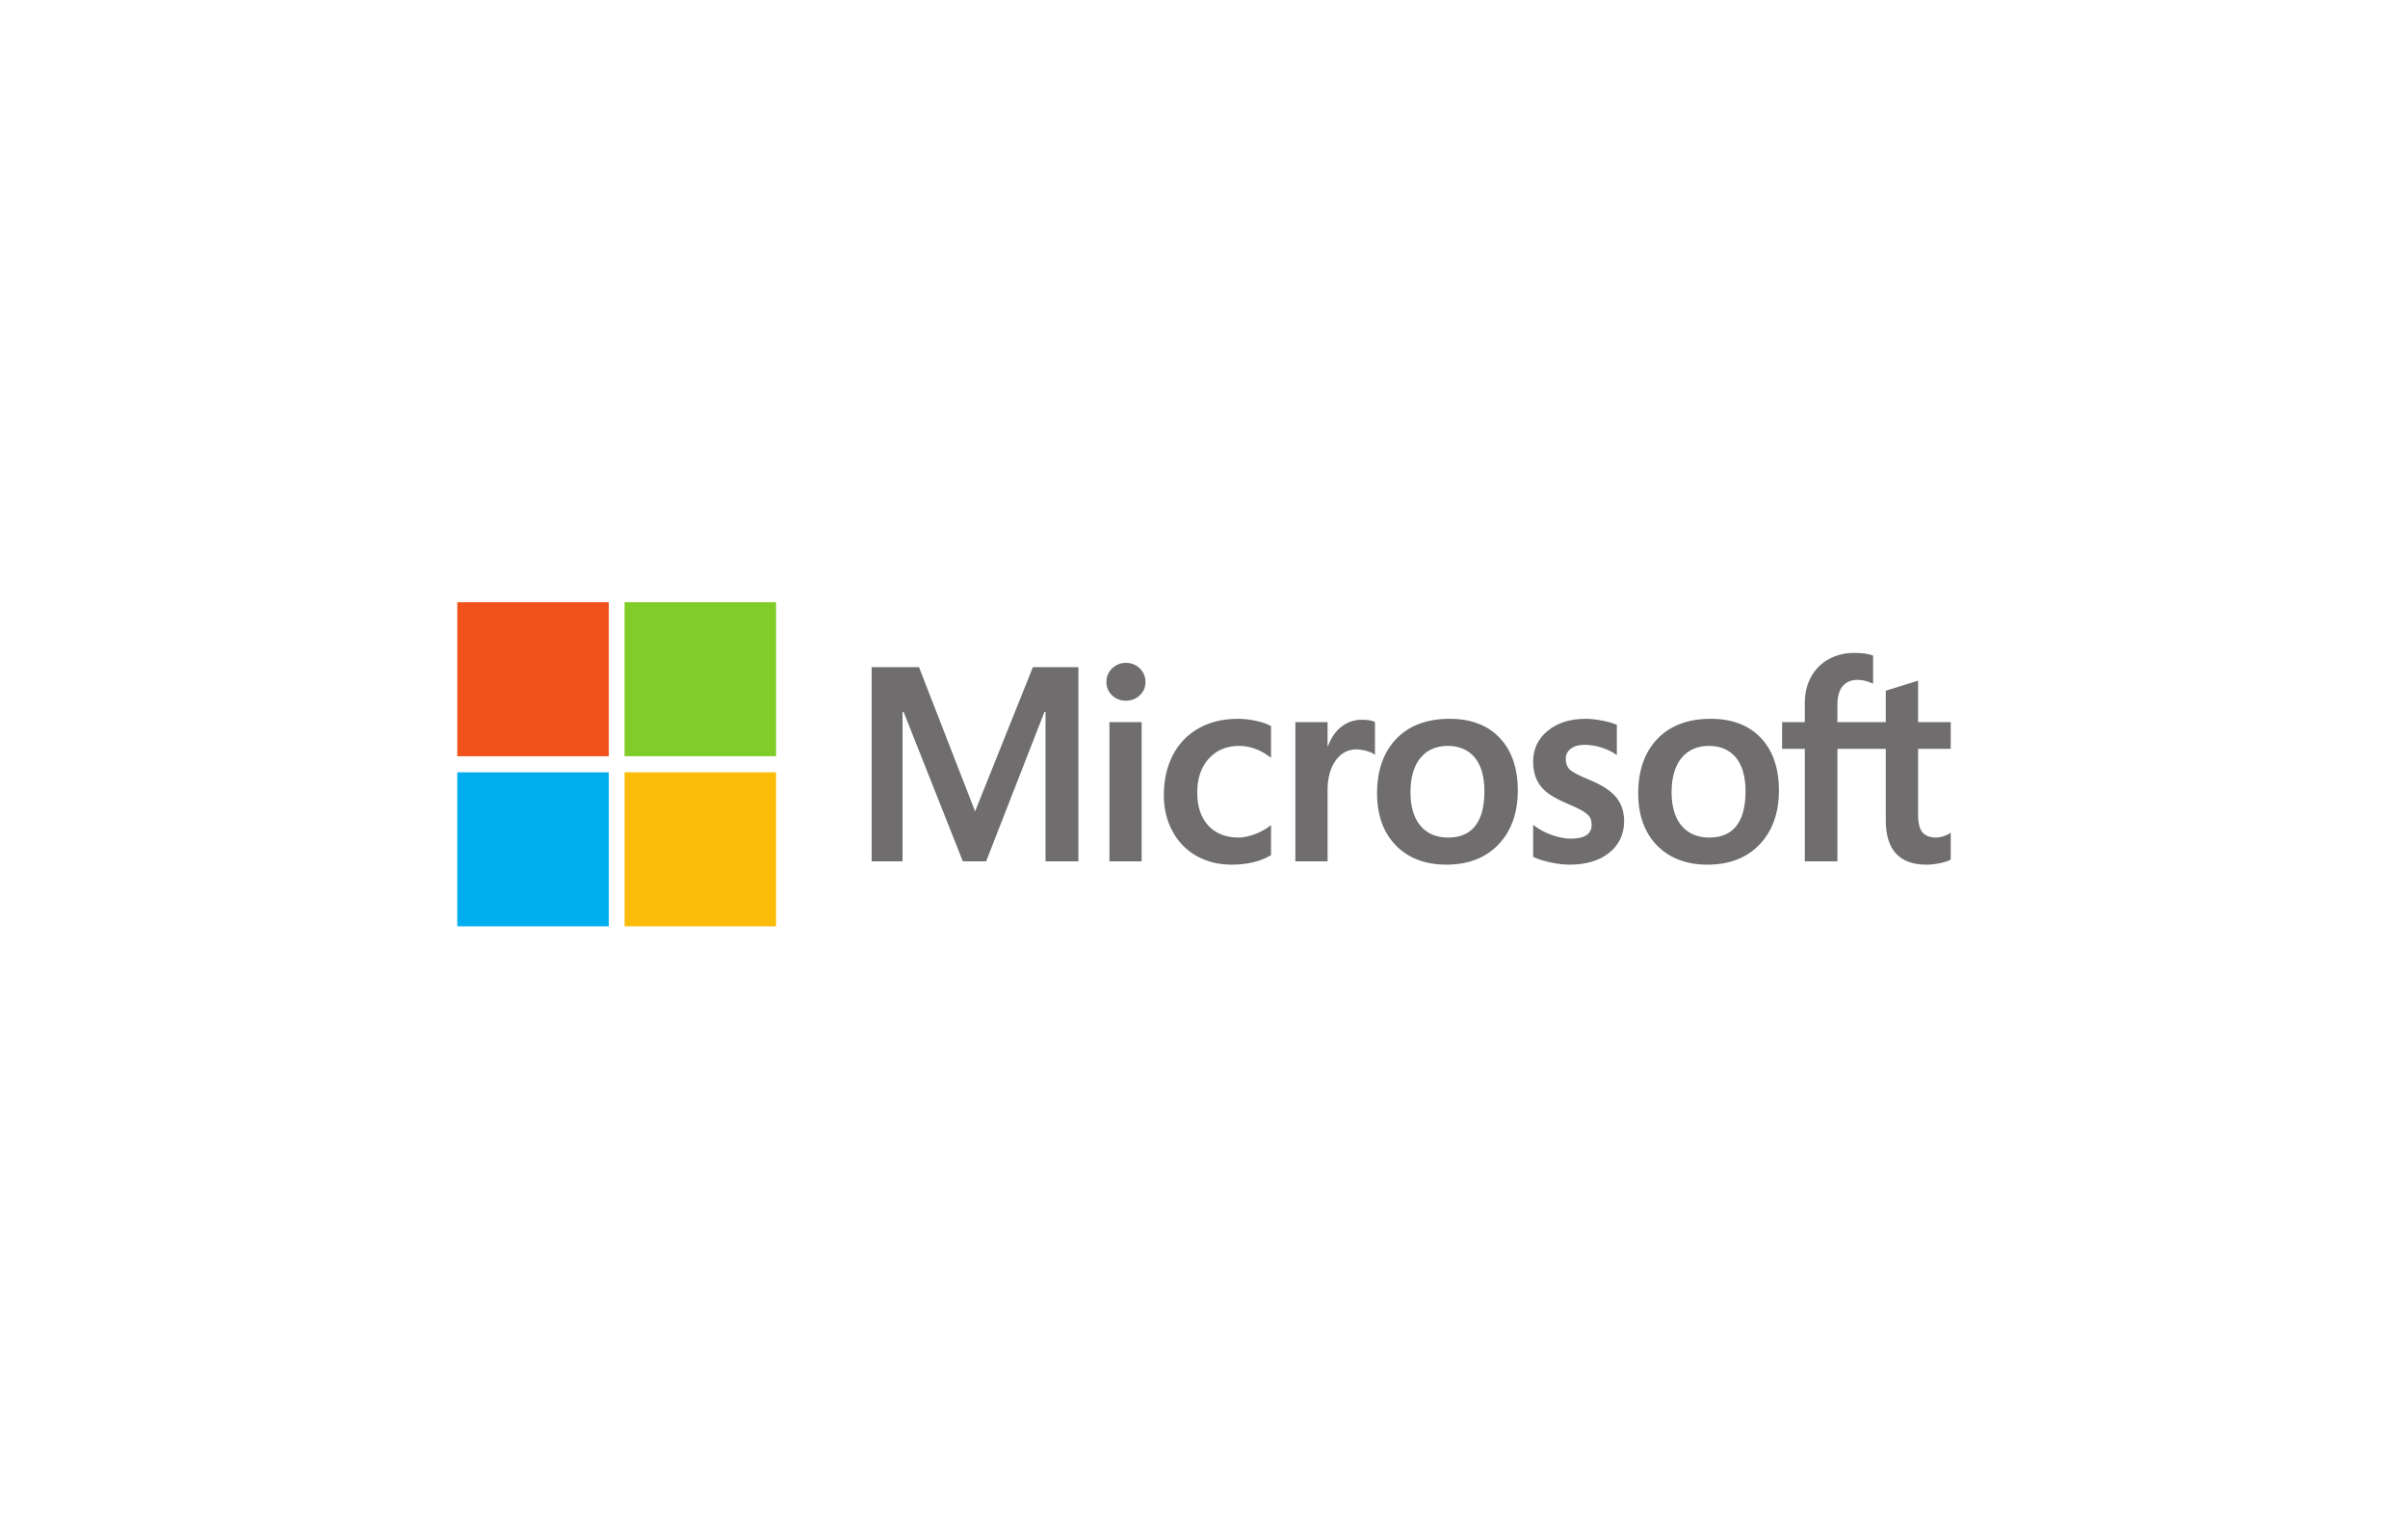 <svg width="416" height="264" viewBox="0 0 416 264" fill="none" xmlns="http://www.w3.org/2000/svg">
<rect width="416" height="264" fill="white"/>
<g clip-path="url(#clip0)">
<path d="M337.001 129.334V124.724H331.366V117.556L331.176 117.615L325.884 119.26L325.78 119.293V124.724H317.427V121.698C317.427 120.289 317.737 119.211 318.348 118.492C318.954 117.782 319.822 117.421 320.929 117.421C321.725 117.421 322.549 117.611 323.378 117.987L323.586 118.081V113.225L323.488 113.189C322.714 112.906 321.662 112.764 320.358 112.764C318.715 112.764 317.222 113.128 315.919 113.848C314.616 114.569 313.591 115.599 312.873 116.908C312.158 118.216 311.795 119.726 311.795 121.397V124.724H307.871V129.334H311.795V148.758H317.427V129.334H325.78V141.678C325.78 146.762 328.14 149.338 332.793 149.338C333.558 149.338 334.363 149.247 335.185 149.068C336.021 148.885 336.591 148.703 336.927 148.507L337.001 148.463V143.809L336.772 143.963C336.466 144.17 336.085 144.339 335.639 144.465C335.191 144.593 334.817 144.657 334.527 144.657C333.436 144.657 332.63 144.359 332.129 143.77C331.623 143.175 331.366 142.136 331.366 140.681V129.334H337.001ZM295.293 144.658C293.249 144.658 291.637 143.969 290.502 142.612C289.359 141.249 288.78 139.305 288.78 136.834C288.78 134.286 289.359 132.291 290.502 130.903C291.639 129.525 293.235 128.825 295.248 128.825C297.2 128.825 298.755 129.493 299.869 130.812C300.988 132.138 301.556 134.117 301.556 136.695C301.556 139.305 301.022 141.31 299.969 142.651C298.923 143.982 297.35 144.658 295.293 144.658ZM295.544 124.145C291.644 124.145 288.546 125.306 286.337 127.596C284.13 129.887 283.011 133.057 283.011 137.019C283.011 140.782 284.103 143.809 286.258 146.014C288.413 148.22 291.345 149.337 294.973 149.337C298.754 149.337 301.79 148.16 303.998 145.838C306.205 143.518 307.324 140.378 307.324 136.509C307.324 132.687 306.274 129.637 304.204 127.447C302.132 125.255 299.218 124.145 295.544 124.145ZM273.93 124.145C271.277 124.145 269.082 124.834 267.406 126.194C265.719 127.562 264.864 129.355 264.864 131.526C264.864 132.654 265.048 133.657 265.412 134.507C265.777 135.36 266.343 136.111 267.095 136.741C267.841 137.366 268.992 138.021 270.518 138.687C271.801 139.223 272.758 139.677 273.366 140.035C273.96 140.385 274.381 140.738 274.619 141.081C274.851 141.416 274.968 141.876 274.968 142.443C274.968 144.058 273.778 144.844 271.329 144.844C270.421 144.844 269.385 144.651 268.25 144.271C267.123 143.897 266.06 143.349 265.097 142.646L264.863 142.476V147.986L264.949 148.027C265.746 148.4 266.751 148.716 267.935 148.964C269.117 149.212 270.191 149.338 271.124 149.338C274.003 149.338 276.321 148.645 278.013 147.278C279.715 145.901 280.578 144.064 280.578 141.819C280.578 140.199 280.113 138.809 279.198 137.689C278.289 136.577 276.711 135.557 274.51 134.655C272.756 133.94 271.633 133.346 271.169 132.891C270.722 132.45 270.496 131.828 270.496 131.039C270.496 130.34 270.776 129.78 271.35 129.327C271.93 128.871 272.736 128.639 273.747 128.639C274.686 128.639 275.646 128.79 276.601 129.085C277.555 129.38 278.393 129.776 279.093 130.259L279.323 130.419V125.192L279.234 125.154C278.589 124.872 277.738 124.632 276.704 124.436C275.675 124.242 274.742 124.145 273.93 124.145ZM250.181 144.658C248.137 144.658 246.525 143.969 245.389 142.612C244.246 141.249 243.668 139.305 243.668 136.834C243.668 134.286 244.247 132.291 245.39 130.903C246.526 129.525 248.122 128.825 250.136 128.825C252.088 128.825 253.642 129.493 254.756 130.812C255.876 132.138 256.443 134.117 256.443 136.695C256.443 139.305 255.909 141.31 254.856 142.651C253.81 143.982 252.238 144.658 250.181 144.658ZM250.432 124.145C246.531 124.145 243.433 125.306 241.225 127.596C239.018 129.887 237.898 133.057 237.898 137.019C237.898 140.783 238.991 143.809 241.146 146.014C243.301 148.22 246.233 149.337 249.861 149.337C253.641 149.337 256.678 148.16 258.886 145.838C261.093 143.518 262.212 140.378 262.212 136.509C262.212 132.687 261.162 129.637 259.091 127.447C257.019 125.255 254.105 124.145 250.432 124.145ZM229.349 128.886V124.724H223.785V148.758H229.349V136.463C229.349 134.373 229.815 132.655 230.735 131.358C231.644 130.076 232.855 129.427 234.334 129.427C234.835 129.427 235.397 129.511 236.006 129.677C236.609 129.842 237.046 130.021 237.304 130.21L237.538 130.382V124.682L237.448 124.643C236.929 124.419 236.196 124.307 235.269 124.307C233.871 124.307 232.62 124.763 231.548 125.662C230.607 126.452 229.928 127.535 229.408 128.886H229.349ZM213.822 124.145C211.269 124.145 208.992 124.701 207.056 125.797C205.116 126.896 203.615 128.465 202.594 130.46C201.577 132.45 201.061 134.775 201.061 137.367C201.061 139.638 201.562 141.722 202.551 143.558C203.54 145.398 204.941 146.837 206.714 147.836C208.484 148.833 210.531 149.338 212.796 149.338C215.44 149.338 217.698 148.801 219.508 147.742L219.581 147.699V142.519L219.347 142.693C218.527 143.3 217.611 143.784 216.625 144.133C215.642 144.482 214.745 144.658 213.959 144.658C211.776 144.658 210.023 143.964 208.751 142.595C207.477 141.225 206.83 139.301 206.83 136.88C206.83 134.443 207.504 132.47 208.833 131.013C210.157 129.562 211.913 128.825 214.051 128.825C215.88 128.825 217.662 129.454 219.347 130.697L219.581 130.869V125.412L219.505 125.369C218.871 125.008 218.006 124.71 216.932 124.484C215.862 124.258 214.816 124.145 213.822 124.145ZM197.229 124.724H191.666V148.758H197.229V124.724ZM194.504 114.485C193.589 114.485 192.79 114.802 192.134 115.43C191.475 116.059 191.141 116.852 191.141 117.787C191.141 118.708 191.471 119.486 192.124 120.098C192.772 120.709 193.573 121.019 194.505 121.019C195.436 121.019 196.24 120.709 196.896 120.099C197.557 119.486 197.891 118.708 197.891 117.787C197.891 116.884 197.566 116.1 196.923 115.455C196.282 114.811 195.468 114.485 194.504 114.485ZM180.623 122.951V148.758H186.301V115.221H178.442L168.454 140.131L158.76 115.221H150.582V148.758H155.918V122.948H156.101L166.337 148.758H170.364L180.44 122.951H180.623Z" fill="#706D6E"/>
<path d="M105.173 130.61H79V104.014H105.173V130.61Z" fill="#F1511B"/>
<path d="M134.071 130.61H107.898V104.014H134.071V130.61Z" fill="#80CC28"/>
<path d="M105.172 159.986H79V133.39H105.172V159.986Z" fill="#00ADEF"/>
<path d="M134.071 159.986H107.898V133.39H134.071V159.986Z" fill="#FBBC09"/>
</g>
<defs>
<clipPath id="clip0">
<rect width="258" height="56" fill="white" transform="translate(79 104)"/>
</clipPath>
</defs>
</svg>
